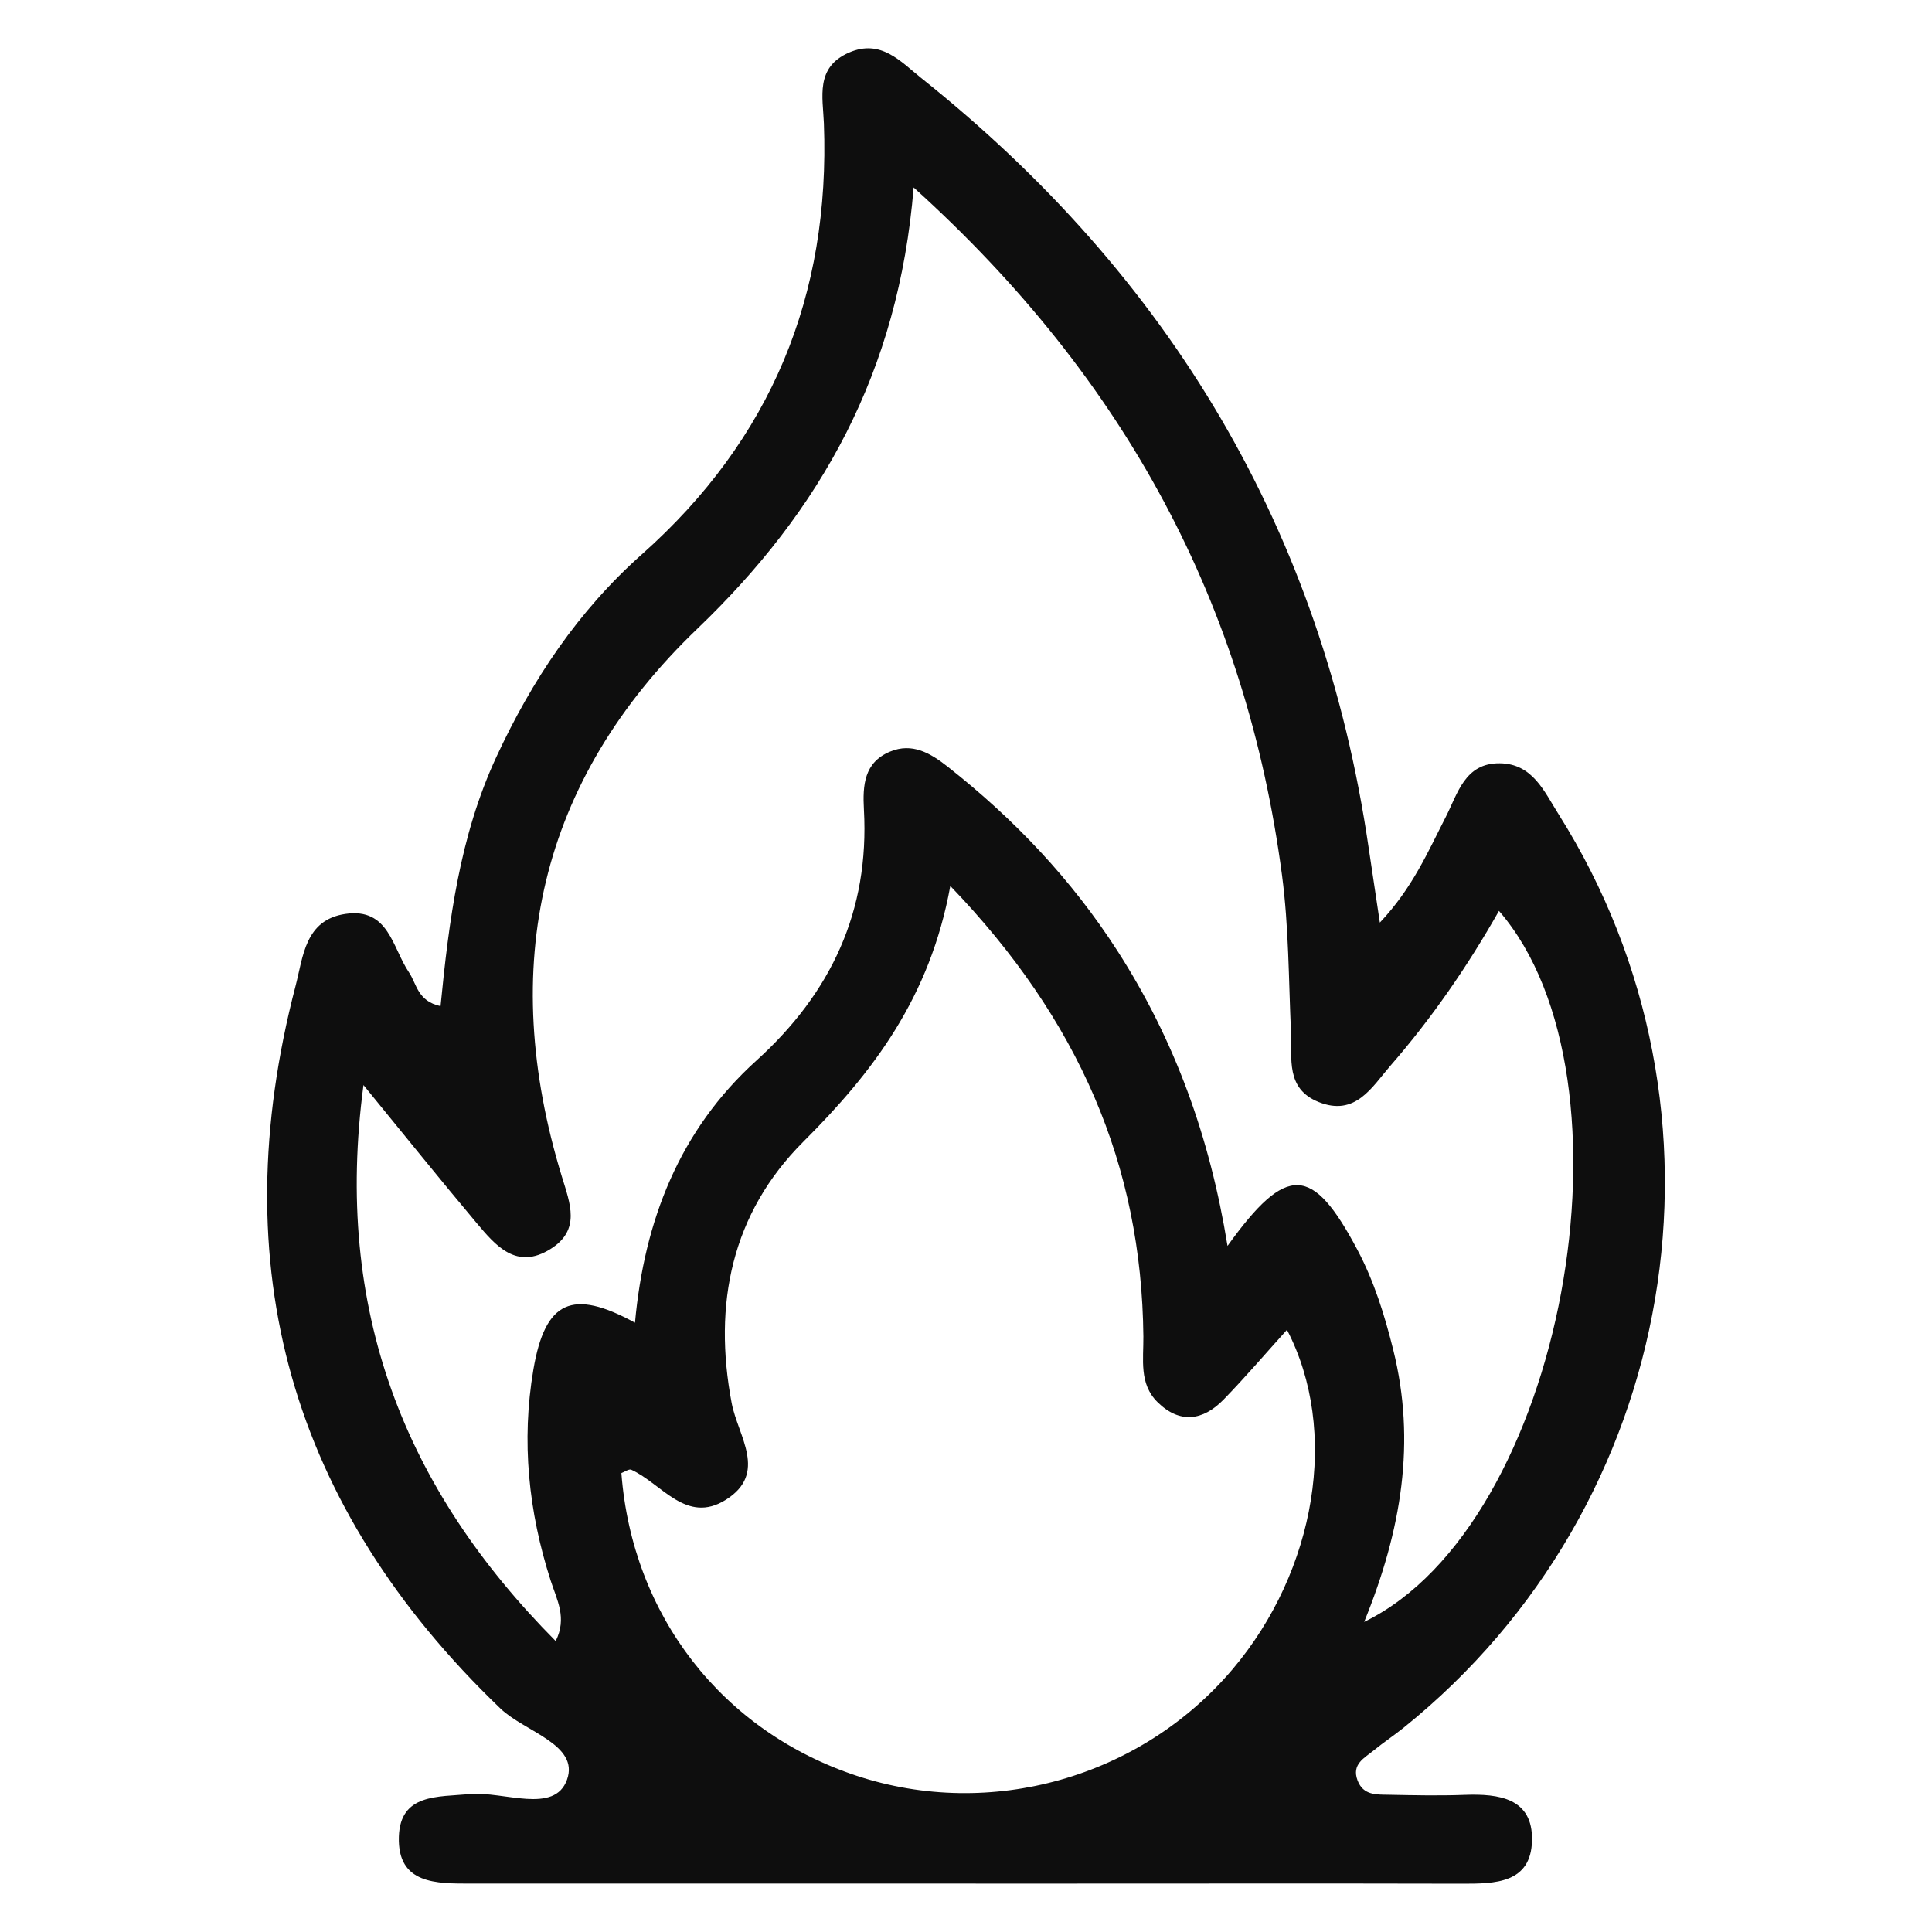 <?xml version="1.0" encoding="UTF-8"?>
<svg id="Layer_1" data-name="Layer 1" xmlns="http://www.w3.org/2000/svg" version="1.1" viewBox="0 0 1000 1000">
  <defs>
    <style>
      .cls-1 {
        fill: #0e0e0e;
        stroke-width: 0px;
      }
    </style>
  </defs>
  <path class="cls-1" d="M228.03,520.767c4.333-44.204,9.908-87.995,28.805-128.802,18.502-39.954,42.403-75.737,75.432-105.076,66.915-59.44,97.539-134.003,94.181-223.003-.517-13.692-4.544-28.983,12.921-36.635,16.609-7.277,26.885,4.696,37.429,13.104,128.86,102.759,207.662,234.658,231.589,398.263,1.701,11.635,3.478,23.26,5.824,38.922,16.957-17.97,24.854-36.617,34.048-54.55,6.225-12.142,9.868-28.1,27.991-27.914,17.003.175,22.973,14.485,30.431,26.316,97.199,154.193,62.7,357.835-80.093,472.816-5.079,4.09-10.538,7.712-15.587,11.836-4.834,3.949-11.474,7.098-8.34,15.466,2.957,7.894,9.911,7.333,16.246,7.463,13.058.267,26.139.534,39.183.053,17.763-.654,35.356,1.666,34.875,23.603-.487,22.211-19.099,22.41-36.235,22.369-71.848-.171-143.697-.042-215.546-.044-99.064-.004-198.128-.057-297.192-.015-18.026.008-38.349.473-37.533-24.296.733-22.261,20.002-20.49,36.736-22.018,17.452-1.594,43.852,10.653,50.303-7.5,6.46-18.179-21.962-24.79-34.462-36.785-108.642-104.25-143.947-228.817-106.033-374.077,3.928-15.051,4.811-34.111,25.766-37.214,22.514-3.334,24.282,17.519,32.893,30.206,4.058,5.978,4.407,14.93,16.37,17.513ZM472.899,97.033c-7.798,95.706-48.018,167.133-111.914,228.361-82.321,78.884-103.323,175.188-70.2,283.494,4.329,14.154,9.898,27.71-5.793,37.566-17.664,11.095-28.404-1.658-38.319-13.451-18.913-22.495-37.308-45.424-58.534-71.37-15.479,116.278,21.066,208.792,99.484,287.777,5.981-11.983.653-21.224-2.585-31.265-11.494-35.637-15.264-72.244-8.954-109.293,6.078-35.681,20.125-41.946,52.587-24.224,4.806-52.784,22.986-99.614,62.825-135.663,38.722-35.038,58.553-77.489,55.671-129.837-.699-12.693.081-24.485,13.52-30.086,11.434-4.765,20.854.723,29.8,7.765,34.443,27.113,64.095,58.351,87.924,95.402,29.621,46.056,47.831,96.309,56.954,152.681,30.745-42.8,44.034-41.726,67.198,1.952,8.691,16.387,14.086,33.789,18.58,51.831,11.837,47.525,4.345,93.209-15.05,140.824,103.368-50.105,145.127-281.096,69.77-368.017-16.281,28.702-34.744,55.51-56.149,80.103-9.597,11.026-18.07,26.517-37.196,18.819-17.189-6.918-13.693-22.43-14.314-36.319-1.212-27.101-1.111-54.415-4.658-81.232-18.488-139.751-80.724-256.523-190.648-355.818ZM491.875,458.575c-10.475,57.612-39.938,96.323-75.979,132.278-37.266,37.177-46.897,84.169-37.174,135.443,3.213,16.945,18.931,36.224-3.058,50.01-20.434,12.811-33.103-8.366-48.896-15.575-1.203-.549-3.409,1.09-5.141,1.734,5.637,73.749,52.141,133.613,121.687,156.646,69.436,22.997,147.09,1.033,194.6-55.041,43.402-51.226,55.367-123.643,28.219-175.759-11.098,12.286-21.572,24.583-32.82,36.13-10.66,10.943-22.726,12.667-34.246,1.239-9.56-9.484-7.142-22.08-7.258-33.897-.873-88.747-33.456-164.101-99.934-233.211Z"/>
</svg>